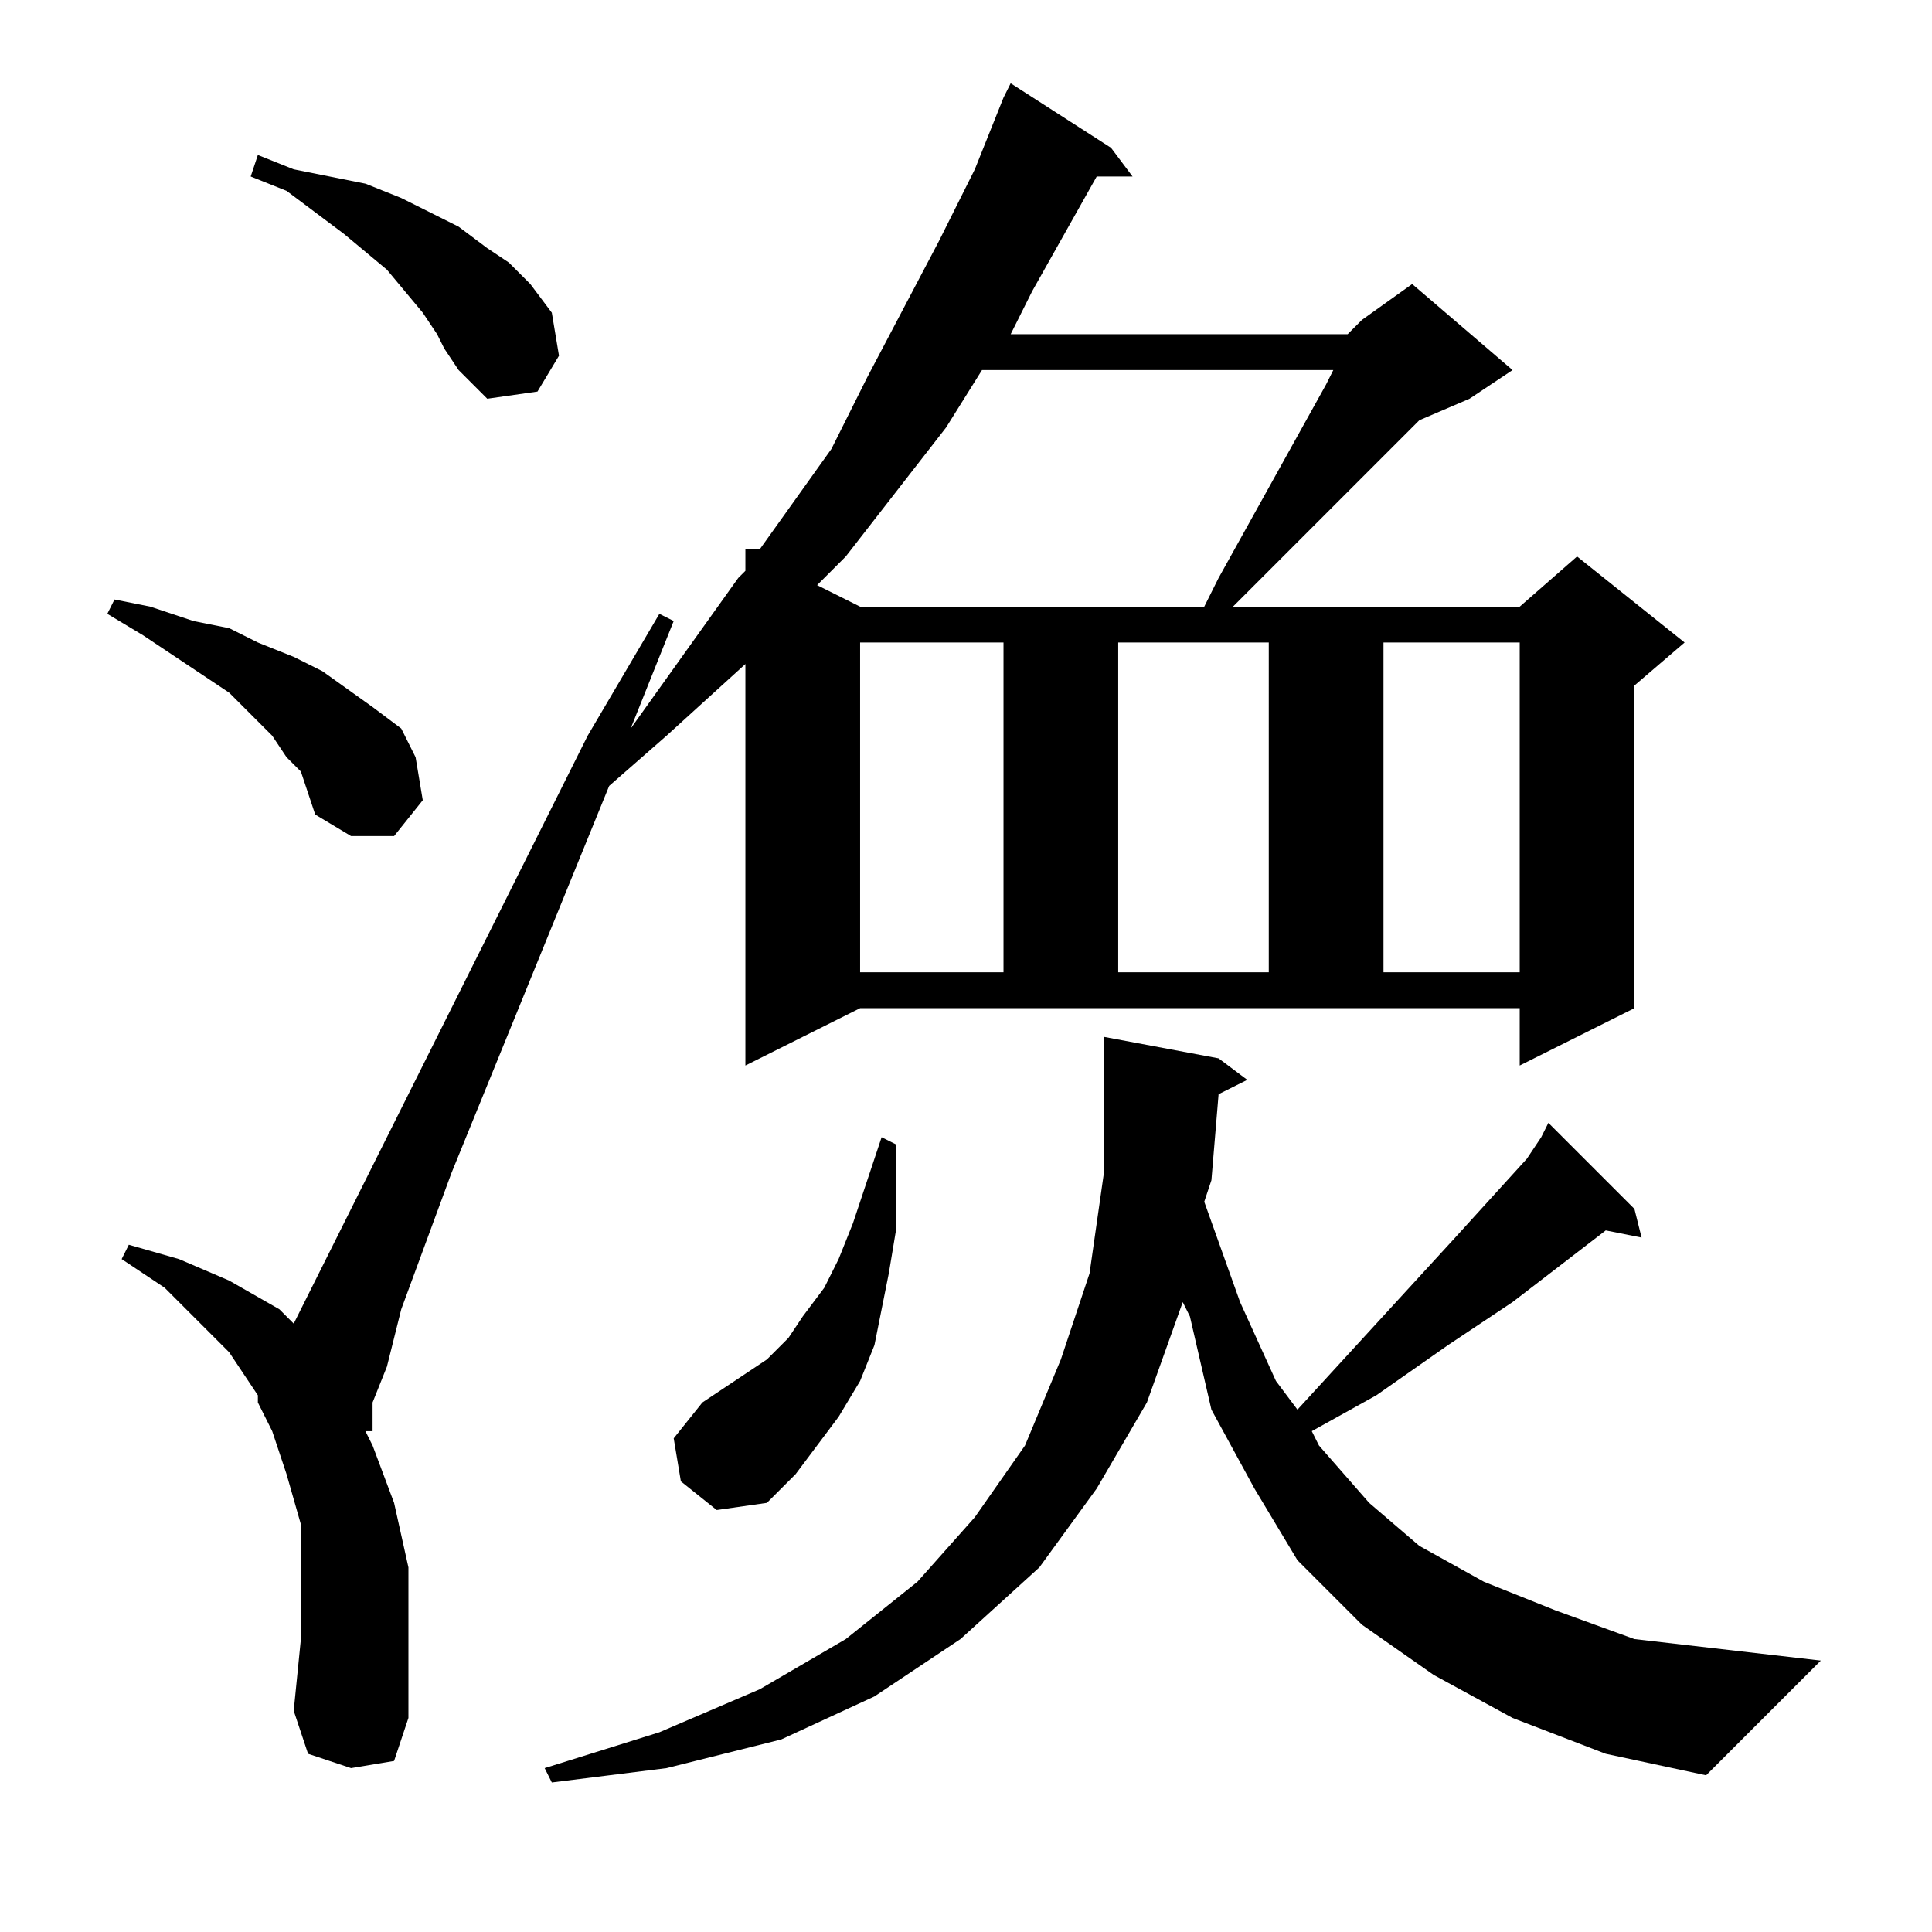 <?xml version="1.0" encoding="utf-8"?>
<!-- Generator: Adobe Illustrator 16.0.0, SVG Export Plug-In . SVG Version: 6.00 Build 0)  -->
<!DOCTYPE svg PUBLIC "-//W3C//DTD SVG 1.1//EN" "http://www.w3.org/Graphics/SVG/1.1/DTD/svg11.dtd">
<svg version="1.1" id="图层_1" xmlns="http://www.w3.org/2000/svg" xmlns:xlink="http://www.w3.org/1999/xlink" x="0px" y="0px"
	 width="1000px" height="1000px" viewBox="0 0 1000 1000" enable-background="new 0 0 1000 1000" xml:space="preserve">
<path d="M155.738,399.359l-7.422-7.422l-7.422-11.133l-11.133-11.133l-11.133-11.133l-44.531-29.688l-18.555-11.133l3.711-7.422
	l18.555,3.711l22.266,7.422l18.555,3.711l14.844,7.422l18.555,7.422l14.844,7.422l25.977,18.555l14.844,11.133l7.422,14.844
	l3.711,22.266l-14.844,18.555h-22.266l-18.555-11.133l-3.711-11.133L155.738,399.359z M385.816,551.508V343.695l-40.82,37.109
	l-29.688,25.977l-81.641,200.391l-25.977,70.508l-7.422,29.688l-7.422,18.555v14.844h-3.711l3.711,7.422l11.133,29.688l7.422,33.398
	v37.109v40.82l-7.422,22.266l-22.266,3.711l-22.266-7.422l-7.422-22.266l3.711-37.109v-29.688v-29.688l-7.422-25.977l-7.422-22.266
	l-7.422-14.844v-3.711l-14.844-22.266l-14.844-14.844L85.23,666.547l-22.266-14.844l3.711-7.422l25.977,7.422l25.977,11.133
	l25.977,14.844l7.422,7.422l92.773-185.547l59.375-118.75l37.109-63.086l7.422,3.711l-22.266,55.664l55.664-77.93l3.711-3.711
	V284.32h7.422l37.109-51.953l18.555-37.109l37.109-70.508l18.555-37.109l14.844-37.109l3.711-7.422l51.953,33.398l11.133,14.844
	h-18.555l-33.398,59.375l-11.133,22.266h174.414l3.711-3.711l3.711-3.711l25.977-18.555l51.953,44.531l-22.266,14.844
	l-25.977,11.133l-59.375,59.375l-33.398,33.398l-3.711,3.711h148.438l29.688-25.977l55.664,44.531l-25.977,22.266V521.82
	l-59.375,29.688V521.82H445.191L385.816,551.508z M226.246,172.992l-7.422-11.133l-18.555-22.266l-22.266-18.555l-29.688-22.266
	l-18.555-7.422l3.711-11.133l18.555,7.422l18.555,3.711l18.555,3.711l18.555,7.422l14.844,7.422l14.844,7.422l14.844,11.133
	l11.133,7.422l11.133,11.133l11.133,14.844l3.711,22.266l-11.133,18.555l-25.977,3.711l-14.844-14.844l-7.422-11.133
	L226.246,172.992z M782.887,889.203l-40.82-22.266l-37.109-25.977l-33.398-33.398l-22.266-37.109l-22.266-40.82l-11.133-48.242
	l-3.711-7.422l-18.555,51.953l-25.977,44.531l-29.688,40.82l-40.82,37.109l-44.531,29.688l-48.242,22.266l-59.375,14.844
	l-59.375,7.422l-3.711-7.422l59.375-18.555l51.953-22.266l44.531-25.977l37.109-29.688l29.688-33.398l25.977-37.109l18.555-44.531
	l14.844-44.531l7.422-51.953v-59.375v-11.133l59.375,11.133l14.844,11.133l-14.844,7.422l-3.711,44.531l-3.711,11.133l18.555,51.953
	l18.555,40.82l11.133,14.844l81.641-89.063l37.109-40.82l7.422-11.133l3.711-7.422l44.531,44.531l3.711,14.844l-18.555-3.711
	l-48.242,37.109l-33.398,22.266l-37.109,25.977l-33.398,18.555l3.711,7.422l25.977,29.688l25.977,22.266l33.398,18.555
	l37.109,14.844l40.82,14.844l96.484,11.133l-59.375,59.375l-51.953-11.133L782.887,889.203z M352.418,766.742l-3.711-22.266
	l14.844-18.555l11.133-7.422l11.133-7.422l11.133-7.422l11.133-11.133l7.422-11.133l11.133-14.844l7.422-14.844l7.422-18.555
	l7.422-22.266l7.422-22.266l7.422,3.711v44.531l-3.711,22.266l-3.711,18.555l-3.711,18.555l-7.422,18.555l-11.133,18.555
	l-11.133,14.844l-11.133,14.844l-14.844,14.844l-25.977,3.711L352.418,766.742z M508.277,191.547l-18.555,29.688l-51.953,66.797
	l-14.844,14.844l22.266,11.133h178.125l7.422-14.844l55.664-100.195l3.711-7.422H508.277z M445.191,332.563v170.703h74.219V332.563
	H445.191z M578.785,332.563v170.703h77.93V332.563H578.785z M716.09,332.563v170.703h70.508V332.563H716.09z"/>
</svg>
